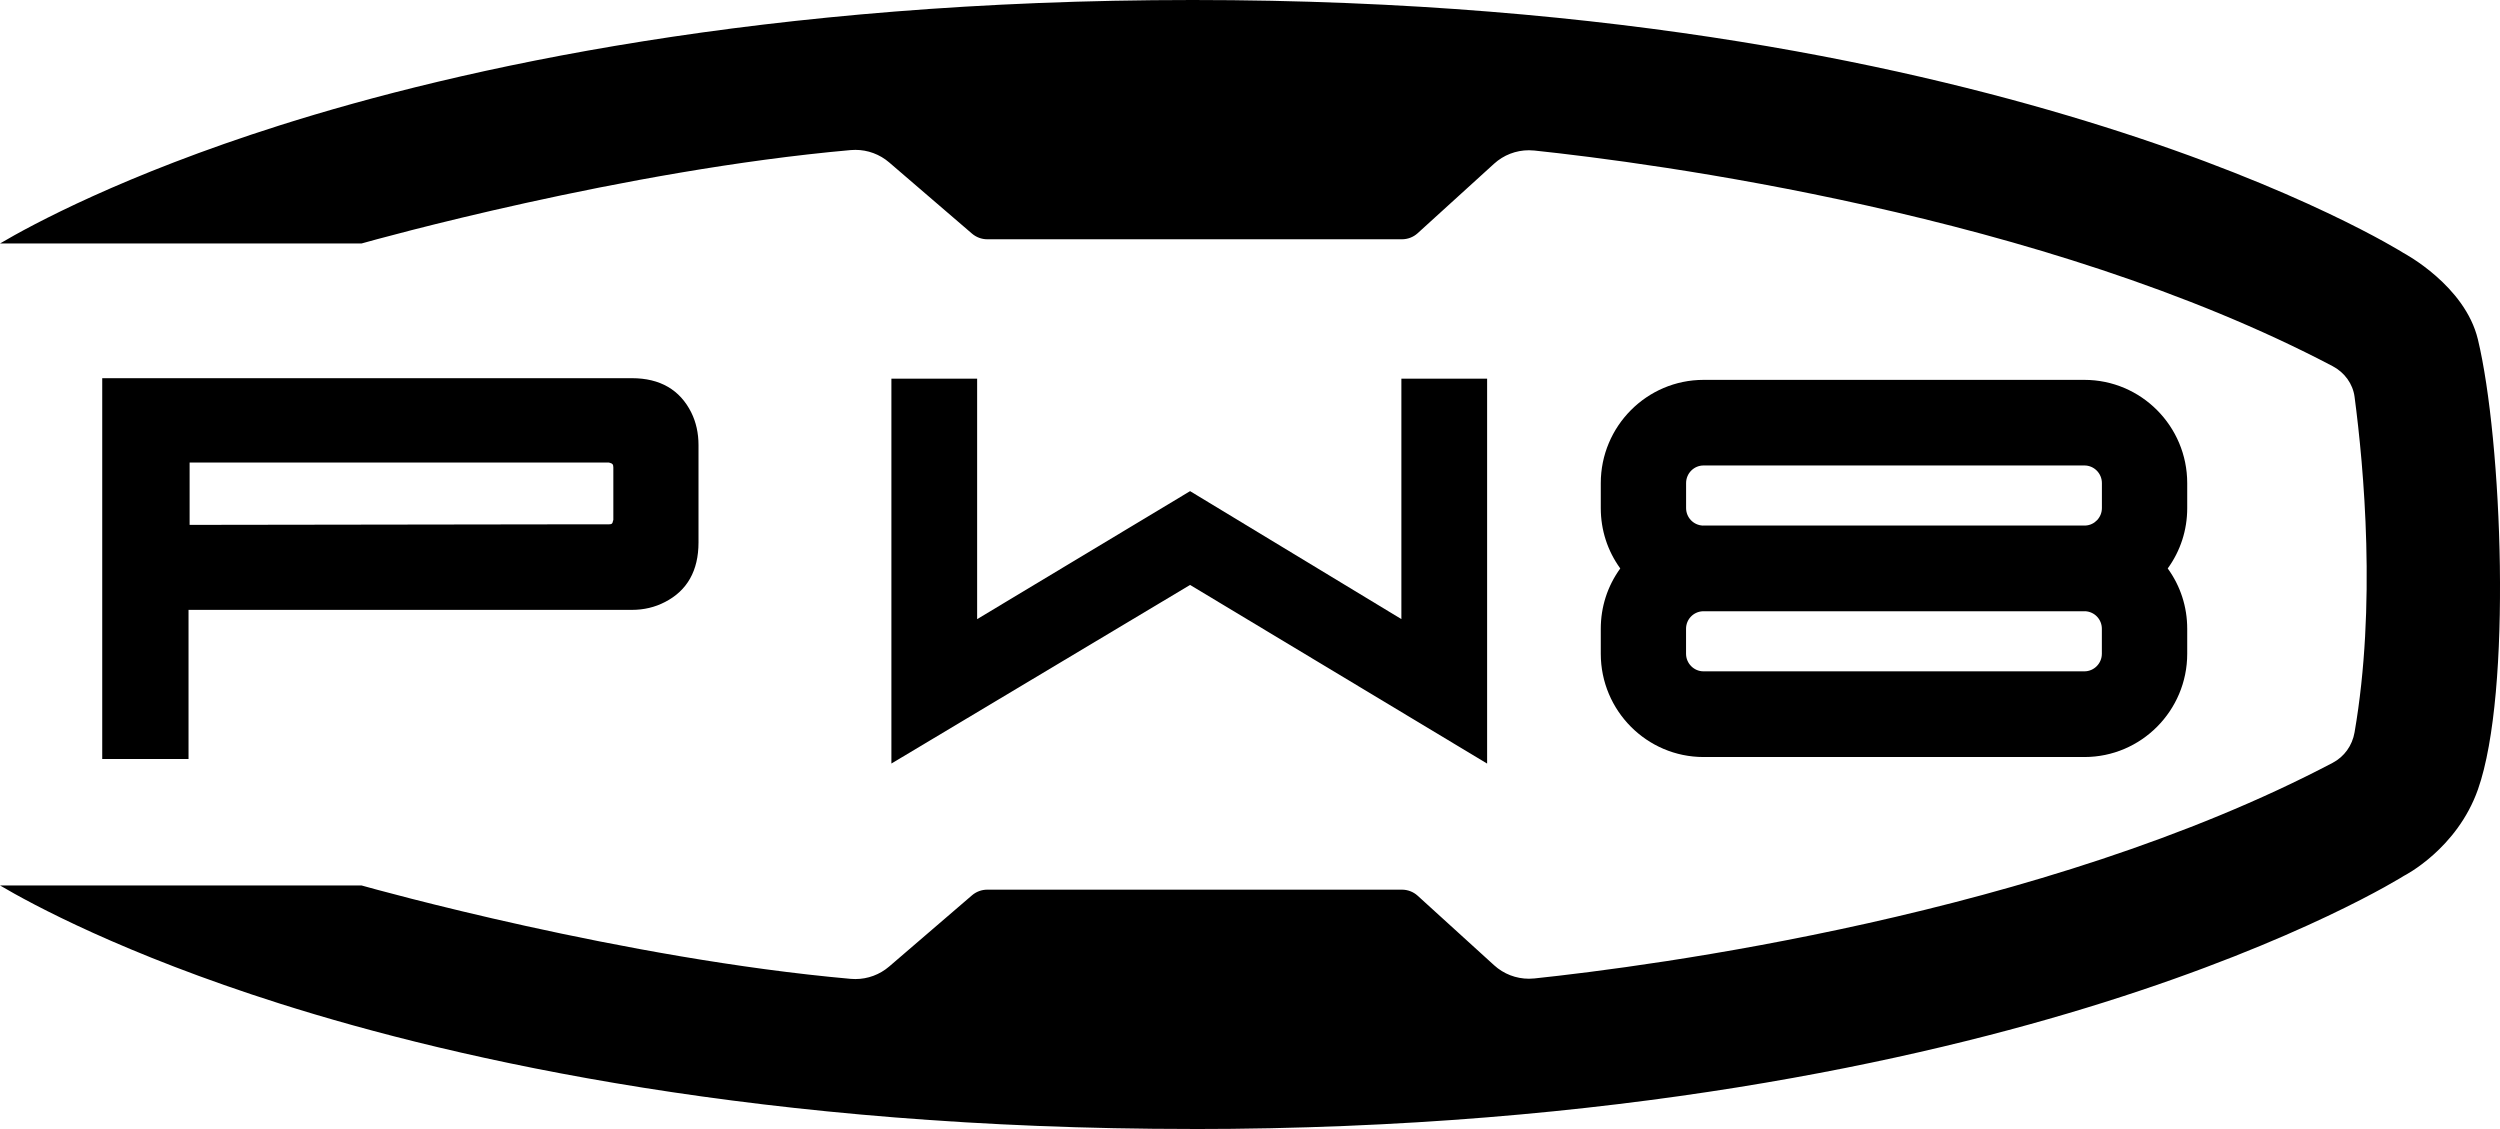 <svg xmlns="http://www.w3.org/2000/svg" id="Layer_2" viewBox="0 0 533.6 240.97"><g id="Calque_2"><path d="M21.82,162.01v-81.29h113.06c5.98,0,10.25,2.47,12.67,7.33,1.02,2.06,1.54,4.4,1.54,6.94v20.8c0,6-2.41,10.28-7.17,12.71-2.12,1.11-4.5,1.67-7.04,1.67H40.24v31.83h-18.42ZM40.47,112.03l83.82-.12h5.7c.63,0,.73-.18.82-.61l.02-.09.03-.08c.02-.06.04-.12.05-.17v-11.19c0-.67-.22-.84-.69-.97-.15-.05-.2-.06-.25-.07H40.47v13.29Z"></path><polygon points="254.01 124.85 190.26 162.97 190.26 80.82 208.56 80.82 208.56 132.15 254.01 104.83 299.11 132.14 299.11 80.82 317.41 80.82 317.41 162.98 254.01 124.85"></polygon><path d="M363.61,161.58c-12.1,0-21.94-9.89-21.94-22.04v-5.33c0-4.68,1.43-9.11,4.16-12.88-2.73-3.77-4.16-8.2-4.16-12.88v-5.33c0-12.15,9.84-22.04,21.94-22.04h81.29c12.1,0,21.94,9.89,21.94,22.04v5.33c0,4.68-1.43,9.11-4.16,12.88,2.73,3.77,4.16,8.2,4.16,12.88v5.33c0,12.15-9.84,22.04-21.94,22.04h-81.29ZM363.38,130.47c-1.97.12-3.51,1.75-3.51,3.73v5.33c0,2.07,1.68,3.76,3.73,3.76h81.29c2.06,0,3.73-1.69,3.73-3.76v-5.33c0-2.01-1.57-3.65-3.57-3.74-.01,0-.09.01-.16.01h-81.29c-.08,0-.15,0-.22,0h0ZM363.61,99.35c-2.06,0-3.73,1.69-3.73,3.76v5.33c0,2.01,1.57,3.65,3.57,3.74.01,0,.09-.01.16-.01h81.29c.08,0,.15,0,.22,0,1.94-.09,3.51-1.73,3.51-3.73v-5.33c0-2.07-1.67-3.76-3.73-3.76h-81.29Z"></path><path d="M254.55,240.97c-91.33,0-156.37-14.56-194.85-26.77-33.37-10.59-53.07-21.29-59.7-25.21h77.16c2.84.8,55.91,15.62,104.44,19.94.33.03.65.04.98.04,2.64,0,5.2-.95,7.21-2.68l17.67-15.19c.91-.78,2.06-1.21,3.26-1.21h88.51c1.23,0,2.42.45,3.34,1.28l16.33,14.85c2.04,1.86,4.68,2.88,7.44,2.88.38,0,.77-.02,1.16-.06,24.32-2.57,108.49-13.47,170.38-46.02,2.49-1.31,4.19-3.68,4.68-6.52,4.66-26.99,2-56.44,0-71.6-.36-2.75-2.12-5.2-4.69-6.55-61.89-32.55-146.06-43.45-170.38-46.02-.39-.04-.77-.06-1.16-.06-2.75,0-5.4,1.02-7.44,2.88l-16.33,14.85c-.91.82-2.1,1.27-3.33,1.27h-88.51c-1.19,0-2.35-.43-3.26-1.21l-17.67-15.19c-2.01-1.73-4.57-2.68-7.21-2.68-.32,0-.65.01-.98.04-48.53,4.31-101.6,19.14-104.44,19.94H0c6.64-3.92,26.33-14.62,59.7-25.21C98.18,14.56,163.22,0,254.55,0s155.28,14.68,194.41,27c42.39,13.34,63.83,26.86,64.05,27,.19.1,13.11,6.98,15.87,18.43,5.17,21.5,7.33,75.28.02,96.05-4.47,12.71-15.7,18.41-15.81,18.46-.29.18-21.73,13.7-64.13,27.04-39.13,12.32-104.62,27-194.41,27Z"></path></g></svg>